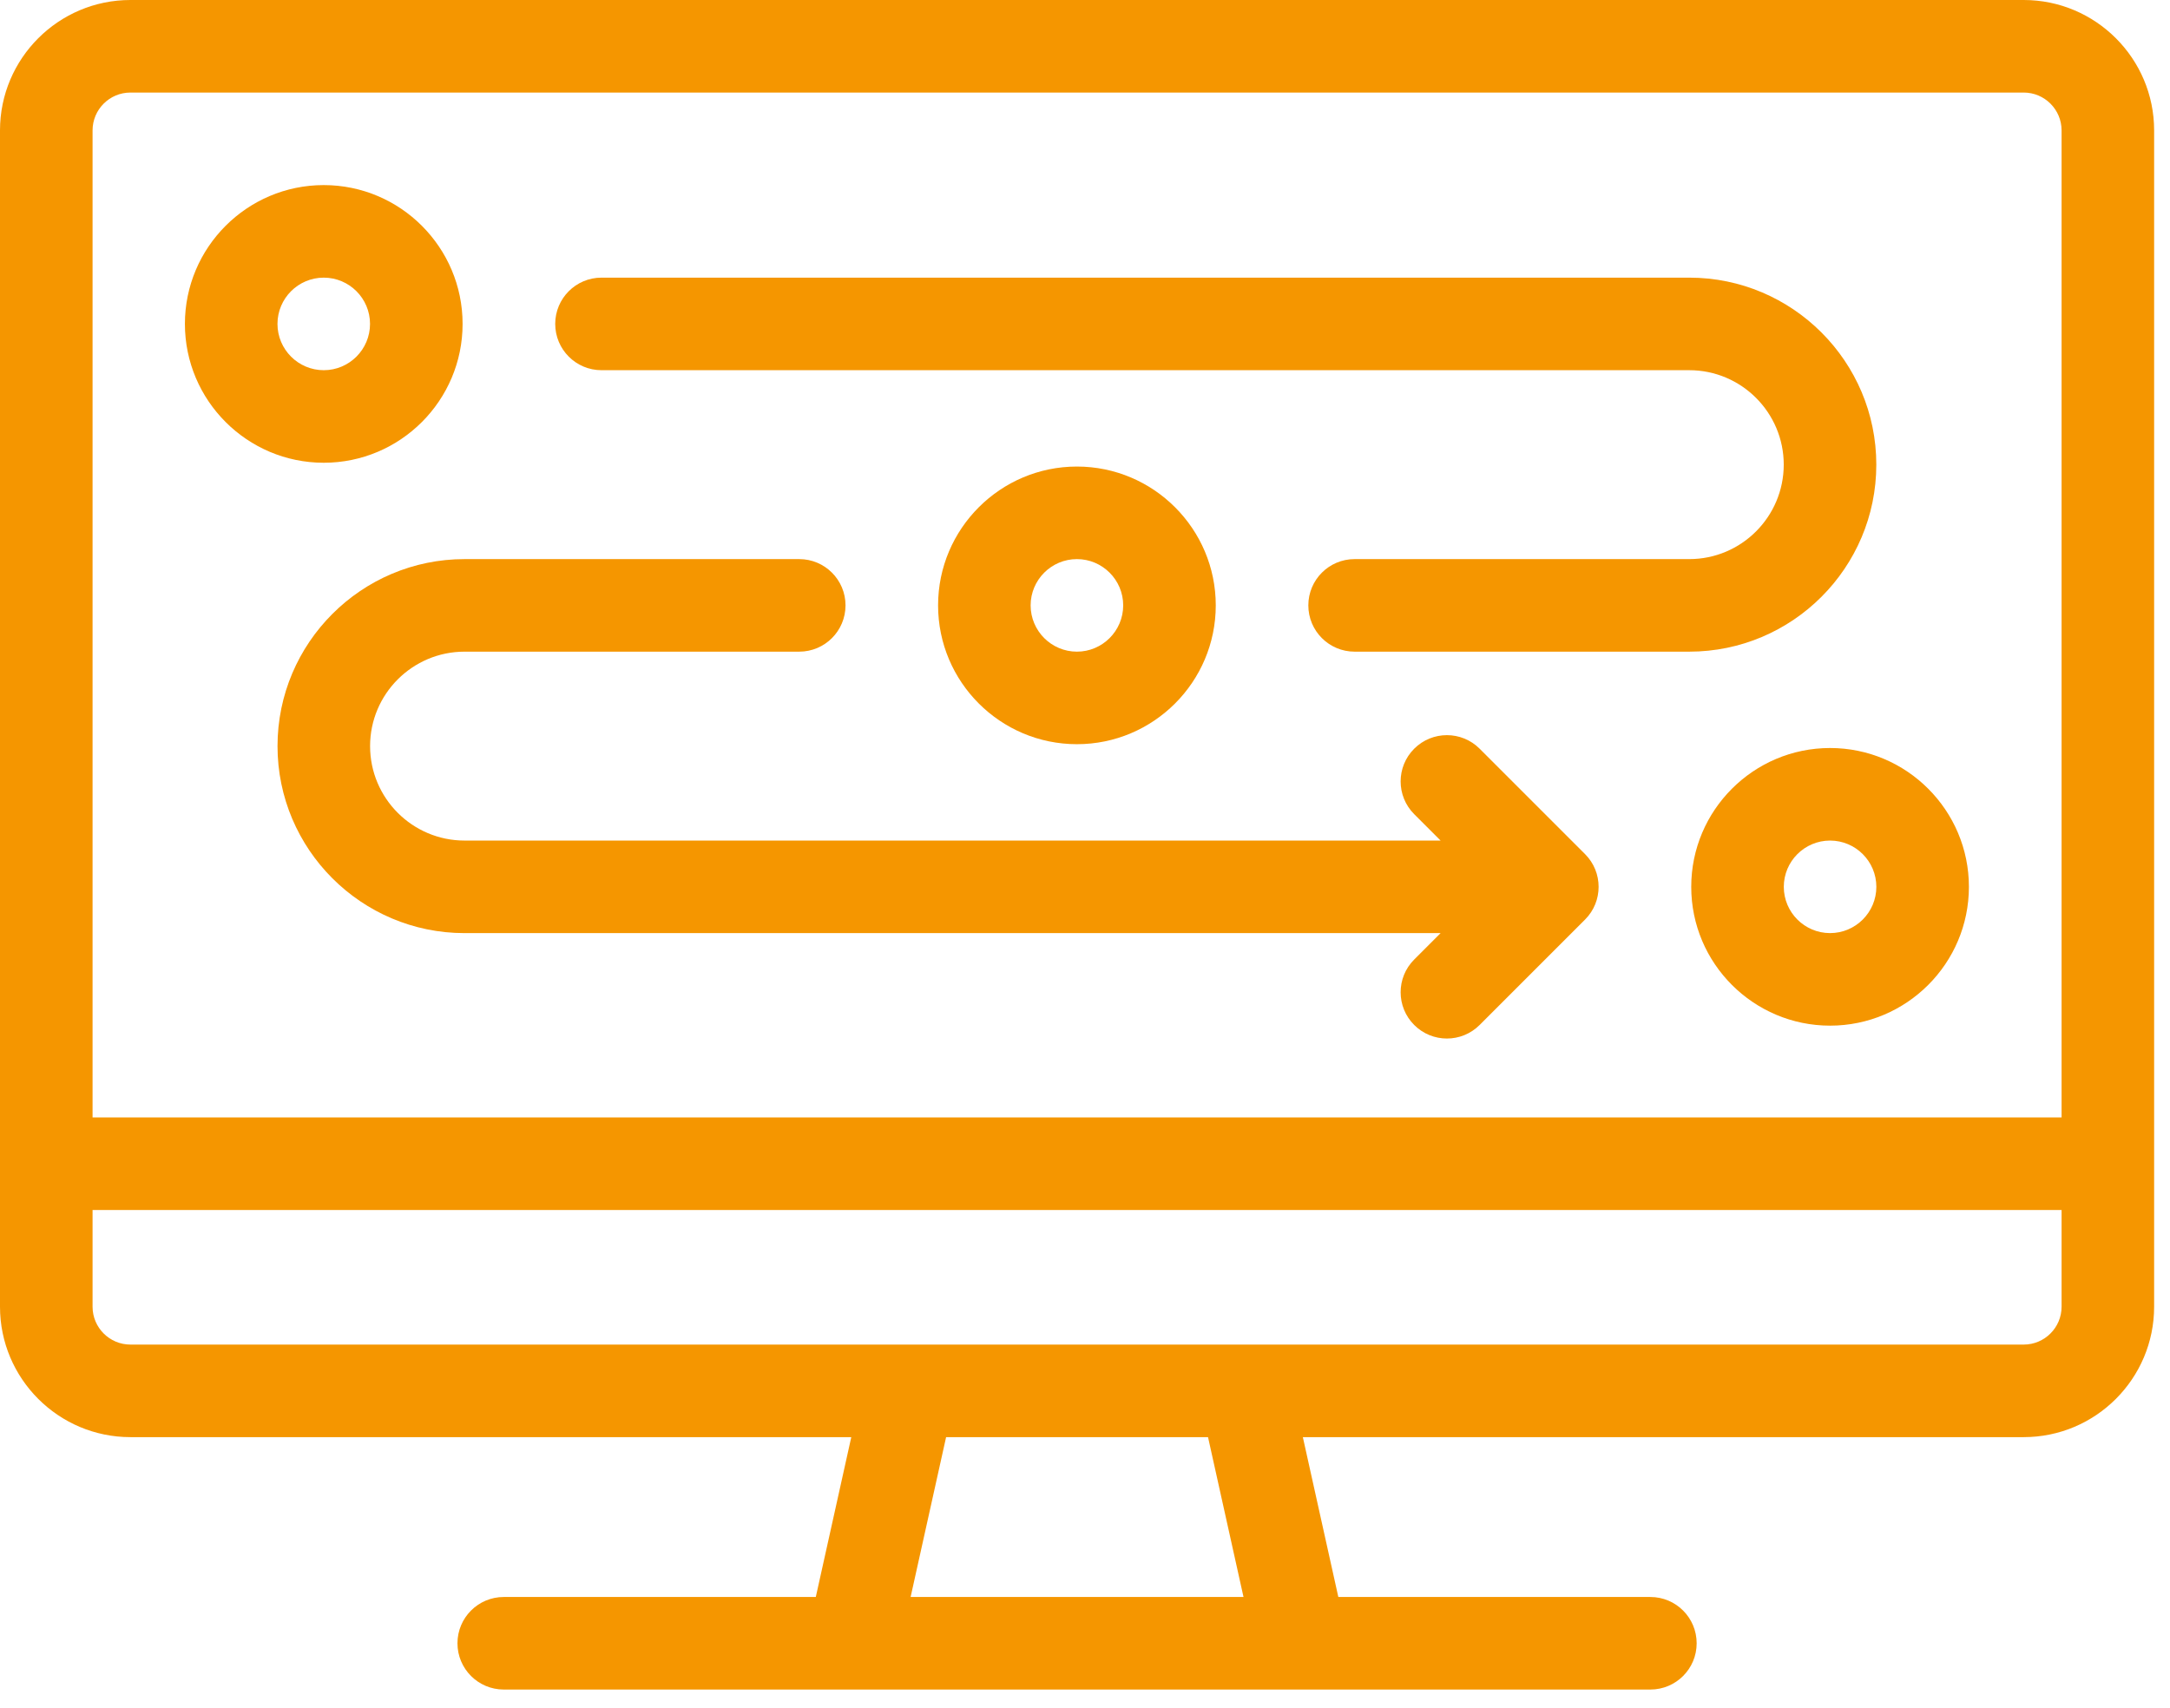 <svg width="108" height="85" viewBox="0 0 108 85" fill="none" xmlns="http://www.w3.org/2000/svg">
<path d="M100.719 0H6.491C2.912 0 0 2.912 0 6.491V65.044C0 68.623 2.912 71.535 6.491 71.535H42.368L40.602 79.492H25.072C23.8 79.492 22.768 80.523 22.768 81.796C22.768 83.068 23.8 84.099 25.072 84.099H82.138C83.411 84.099 84.442 83.068 84.442 81.796C84.442 80.523 83.411 79.492 82.138 79.492H66.608L64.842 71.535H100.719C104.298 71.535 107.21 68.623 107.21 65.044V6.491C107.21 2.912 104.298 0 100.719 0ZM6.491 4.607H100.719C101.758 4.607 102.604 5.452 102.604 6.491V55.621H4.607V6.491C4.607 5.452 5.452 4.607 6.491 4.607ZM61.889 79.492H45.321L47.087 71.535H60.123L61.889 79.492ZM100.719 66.928H6.491C5.452 66.928 4.607 66.083 4.607 65.044V60.228H102.604V65.044C102.604 66.083 101.758 66.928 100.719 66.928Z" fill="#F59600"/>
<path d="M91.082 51.053C94.892 51.053 97.992 47.953 97.992 44.143C97.992 40.333 94.892 37.233 91.082 37.233C87.272 37.233 84.172 40.333 84.172 44.143C84.172 47.953 87.272 51.053 91.082 51.053ZM91.082 41.84C92.352 41.84 93.385 42.873 93.385 44.143C93.385 45.413 92.352 46.446 91.082 46.446C89.812 46.446 88.779 45.413 88.779 44.143C88.779 42.873 89.812 41.84 91.082 41.84Z" fill="#F59600"/>
<path d="M53.598 37.043C57.408 37.043 60.508 33.943 60.508 30.133C60.508 26.323 57.408 23.223 53.598 23.223C49.787 23.223 46.688 26.323 46.688 30.133C46.688 33.943 49.787 37.043 53.598 37.043ZM53.598 27.83C54.867 27.83 55.901 28.863 55.901 30.133C55.901 31.403 54.867 32.437 53.598 32.437C52.328 32.437 51.294 31.403 51.294 30.133C51.294 28.863 52.328 27.83 53.598 27.83Z" fill="#F59600"/>
<path d="M16.113 23.034C19.923 23.034 23.023 19.934 23.023 16.123C23.023 12.313 19.923 9.213 16.113 9.213C12.303 9.213 9.203 12.313 9.203 16.123C9.203 19.934 12.303 23.034 16.113 23.034ZM16.113 13.82C17.383 13.82 18.416 14.853 18.416 16.123C18.416 17.393 17.383 18.427 16.113 18.427C14.843 18.427 13.81 17.393 13.81 16.123C13.81 14.853 14.843 13.82 16.113 13.82Z" fill="#F59600"/>
<path d="M84.075 13.82H29.936C28.664 13.82 27.633 14.851 27.633 16.123C27.633 17.395 28.664 18.427 29.936 18.427H84.075C86.667 18.427 88.776 20.536 88.776 23.128C88.776 25.721 86.667 27.83 84.075 27.83H67.418C66.146 27.83 65.115 28.861 65.115 30.133C65.115 31.405 66.146 32.437 67.418 32.437H84.075C89.207 32.437 93.383 28.261 93.383 23.128C93.383 17.995 89.207 13.82 84.075 13.82Z" fill="#F59600"/>
<path d="M73.641 37.268C72.742 36.368 71.283 36.368 70.384 37.268C69.484 38.167 69.484 39.626 70.384 40.526L71.698 41.84H23.121C20.528 41.84 18.419 39.731 18.419 37.138C18.419 34.546 20.528 32.437 23.121 32.437H39.778C41.05 32.437 42.081 31.405 42.081 30.133C42.081 28.861 41.05 27.83 39.778 27.83H23.121C17.988 27.83 13.812 32.006 13.812 37.139C13.812 42.271 17.988 46.447 23.121 46.447H71.698L70.384 47.762C69.484 48.661 69.484 50.12 70.384 51.019C70.833 51.469 71.423 51.694 72.012 51.694C72.602 51.694 73.191 51.469 73.641 51.019L78.888 45.772C79.787 44.873 79.787 43.414 78.888 42.515L73.641 37.268Z" fill="#F59600"/>
</svg>
